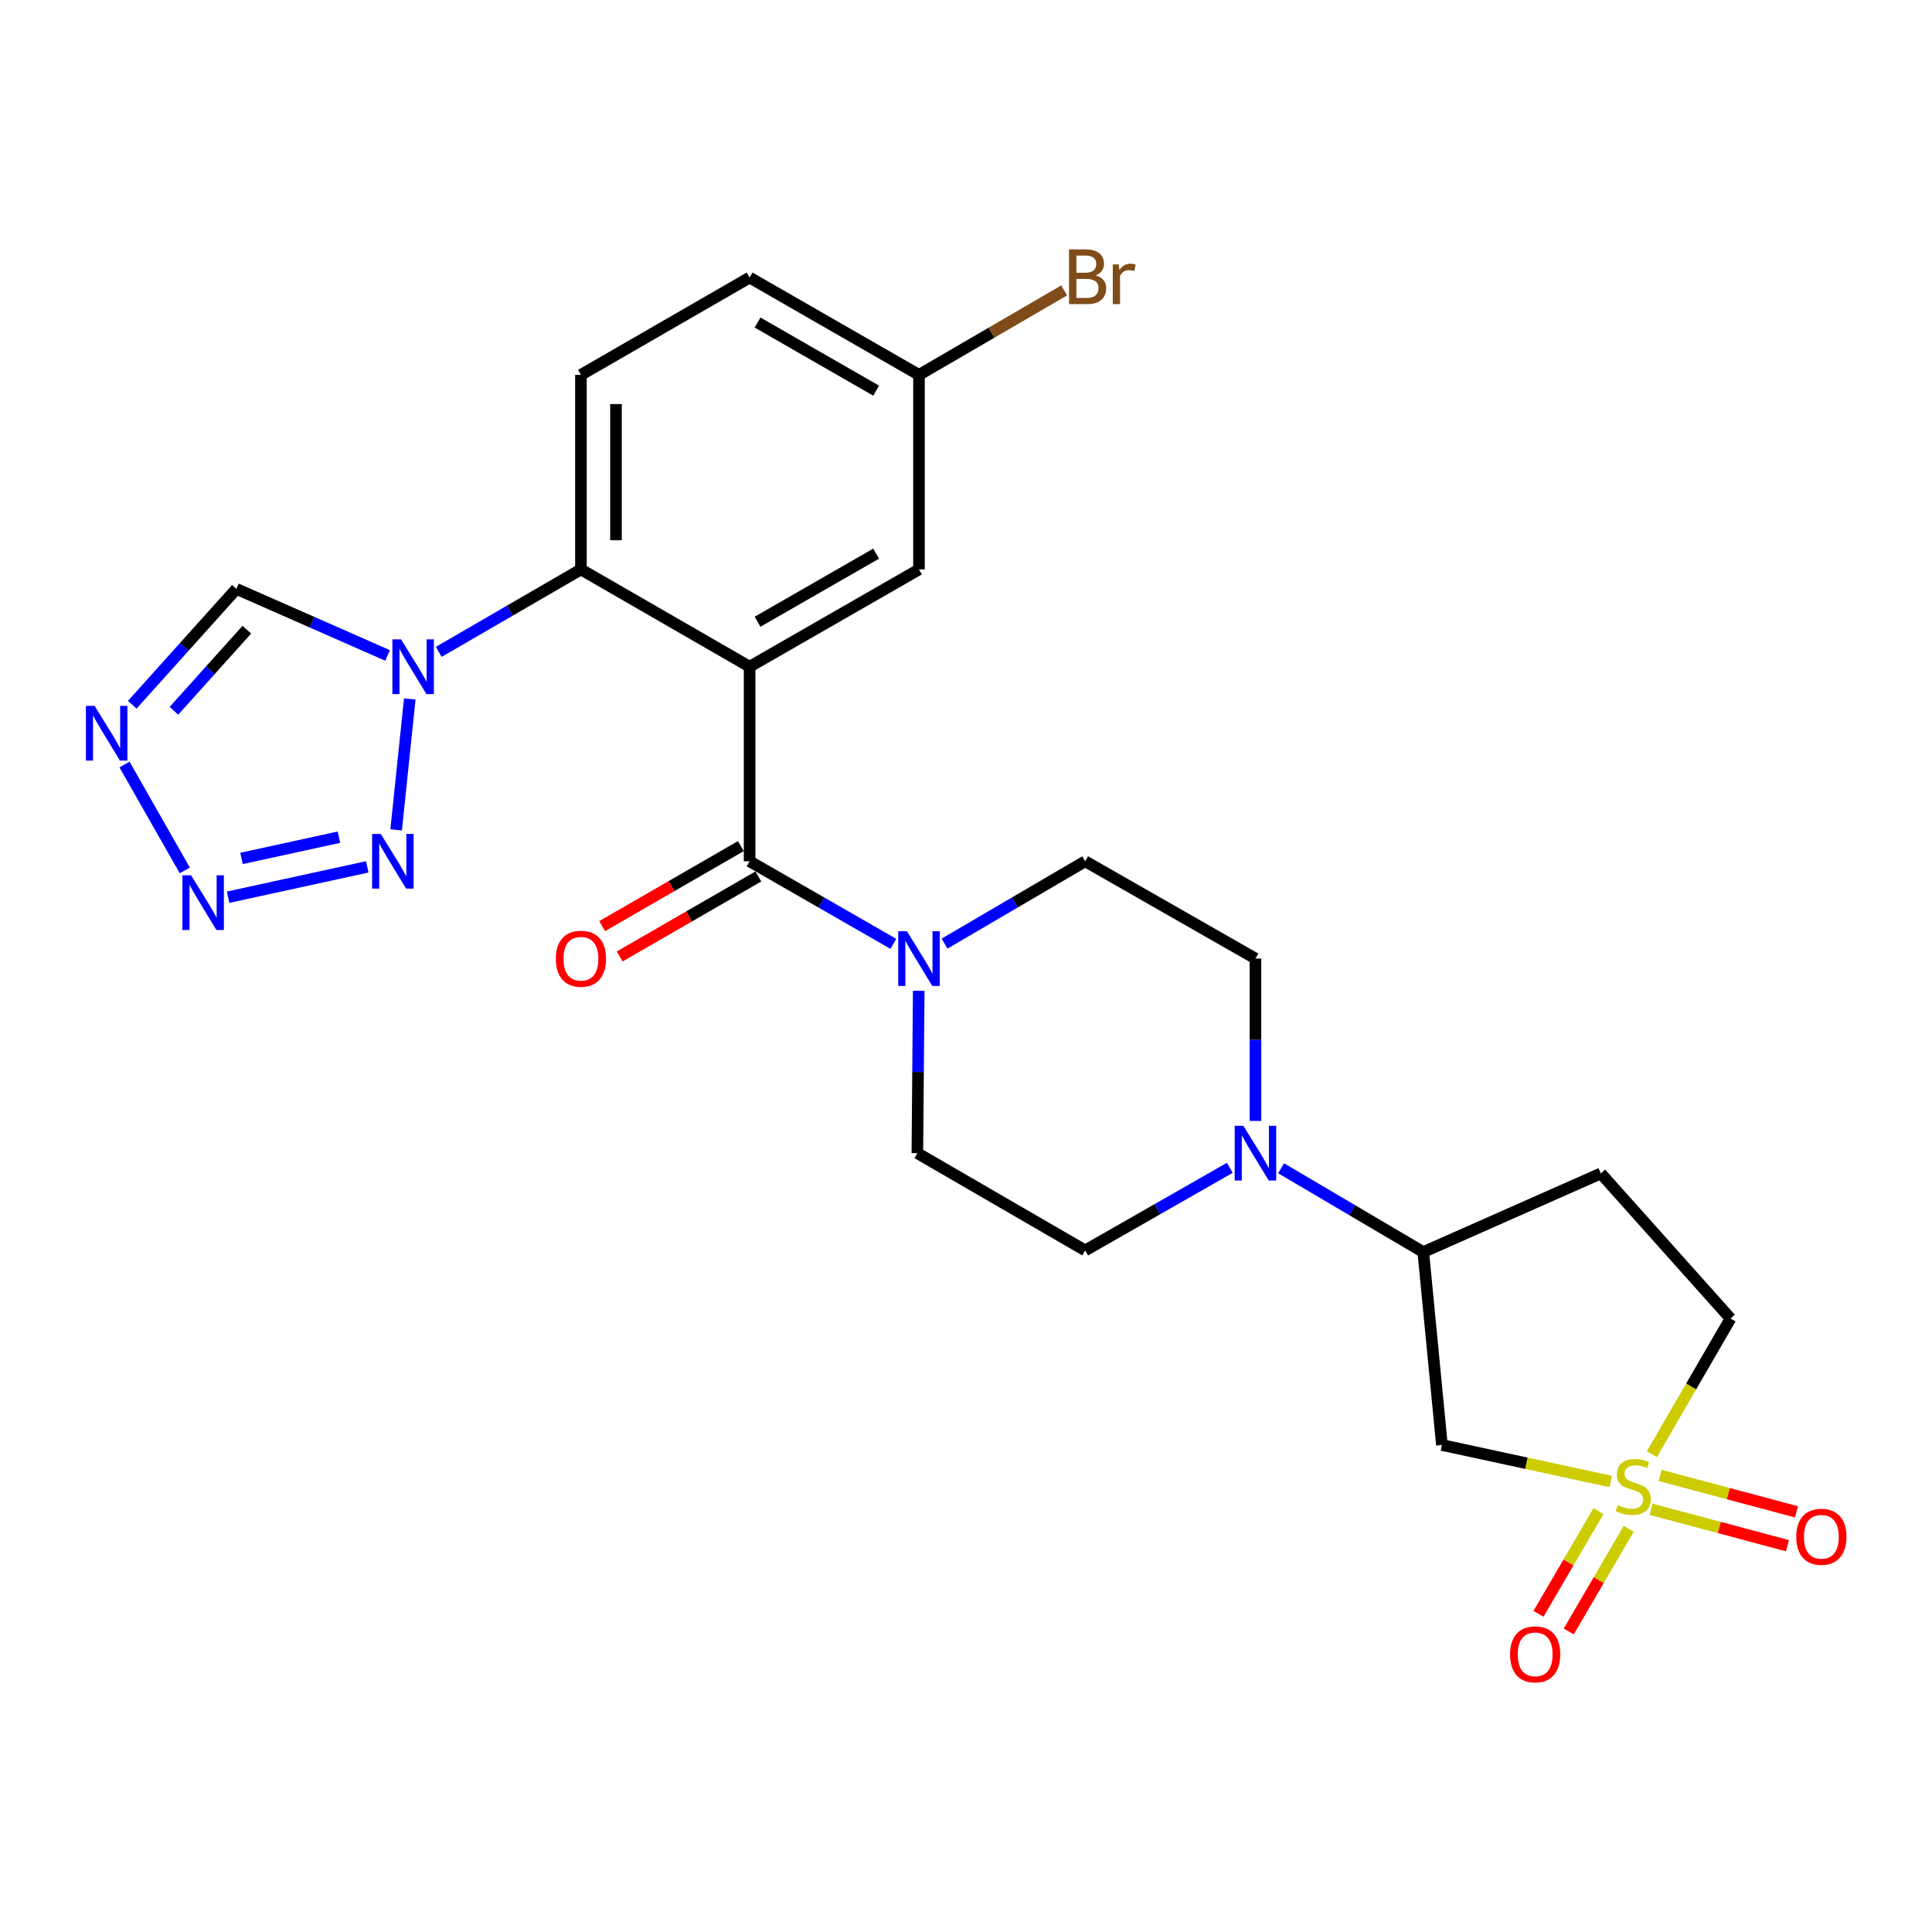 <?xml version='1.0' encoding='iso-8859-1'?>
<svg version='1.1' baseProfile='full'
              xmlns='http://www.w3.org/2000/svg'
                      xmlns:rdkit='http://www.rdkit.org/xml'
                      xmlns:xlink='http://www.w3.org/1999/xlink'
                  xml:space='preserve'
width='1000px' height='1000px' viewBox='0 0 1000 1000'>
<!-- END OF HEADER -->
<rect style='opacity:1.0;fill:#FFFFFF;stroke:none' width='1000' height='1000' x='0' y='0'> </rect>
<path class='bond-1' d='M 387.995,345.088 L 387.995,445.8' style='fill:none;fill-rule:evenodd;stroke:#000000;stroke-width:6px;stroke-linecap:butt;stroke-linejoin:miter;stroke-opacity:1' />
<path class='bond-5' d='M 387.995,345.088 L 300.692,294.737' style='fill:none;fill-rule:evenodd;stroke:#000000;stroke-width:6px;stroke-linecap:butt;stroke-linejoin:miter;stroke-opacity:1' />
<path class='bond-12' d='M 387.995,345.088 L 475.672,294.737' style='fill:none;fill-rule:evenodd;stroke:#000000;stroke-width:6px;stroke-linecap:butt;stroke-linejoin:miter;stroke-opacity:1' />
<path class='bond-12' d='M 392.116,321.81 L 453.489,286.564' style='fill:none;fill-rule:evenodd;stroke:#000000;stroke-width:6px;stroke-linecap:butt;stroke-linejoin:miter;stroke-opacity:1' />
<path class='bond-0' d='M 833.753,766.824 L 790.045,757.375' style='fill:none;fill-rule:evenodd;stroke:#CCCC00;stroke-width:6px;stroke-linecap:butt;stroke-linejoin:miter;stroke-opacity:1' />
<path class='bond-0' d='M 790.045,757.375 L 746.336,747.927' style='fill:none;fill-rule:evenodd;stroke:#000000;stroke-width:6px;stroke-linecap:butt;stroke-linejoin:miter;stroke-opacity:1' />
<path class='bond-13' d='M 827.373,782.155 L 811.845,808.727' style='fill:none;fill-rule:evenodd;stroke:#CCCC00;stroke-width:6px;stroke-linecap:butt;stroke-linejoin:miter;stroke-opacity:1' />
<path class='bond-13' d='M 811.845,808.727 L 796.318,835.298' style='fill:none;fill-rule:evenodd;stroke:#FF0000;stroke-width:6px;stroke-linecap:butt;stroke-linejoin:miter;stroke-opacity:1' />
<path class='bond-13' d='M 843.029,791.304 L 827.502,817.876' style='fill:none;fill-rule:evenodd;stroke:#CCCC00;stroke-width:6px;stroke-linecap:butt;stroke-linejoin:miter;stroke-opacity:1' />
<path class='bond-13' d='M 827.502,817.876 L 811.974,844.447' style='fill:none;fill-rule:evenodd;stroke:#FF0000;stroke-width:6px;stroke-linecap:butt;stroke-linejoin:miter;stroke-opacity:1' />
<path class='bond-14' d='M 854.625,781.194 L 889.899,790.621' style='fill:none;fill-rule:evenodd;stroke:#CCCC00;stroke-width:6px;stroke-linecap:butt;stroke-linejoin:miter;stroke-opacity:1' />
<path class='bond-14' d='M 889.899,790.621 L 925.173,800.048' style='fill:none;fill-rule:evenodd;stroke:#FF0000;stroke-width:6px;stroke-linecap:butt;stroke-linejoin:miter;stroke-opacity:1' />
<path class='bond-14' d='M 859.307,763.675 L 894.581,773.102' style='fill:none;fill-rule:evenodd;stroke:#CCCC00;stroke-width:6px;stroke-linecap:butt;stroke-linejoin:miter;stroke-opacity:1' />
<path class='bond-14' d='M 894.581,773.102 L 929.855,782.529' style='fill:none;fill-rule:evenodd;stroke:#FF0000;stroke-width:6px;stroke-linecap:butt;stroke-linejoin:miter;stroke-opacity:1' />
<path class='bond-29' d='M 855.006,752.704 L 875.362,717.589' style='fill:none;fill-rule:evenodd;stroke:#CCCC00;stroke-width:6px;stroke-linecap:butt;stroke-linejoin:miter;stroke-opacity:1' />
<path class='bond-29' d='M 875.362,717.589 L 895.717,682.474' style='fill:none;fill-rule:evenodd;stroke:#000000;stroke-width:6px;stroke-linecap:butt;stroke-linejoin:miter;stroke-opacity:1' />
<path class='bond-7' d='M 387.995,445.8 L 425.2,467.17' style='fill:none;fill-rule:evenodd;stroke:#000000;stroke-width:6px;stroke-linecap:butt;stroke-linejoin:miter;stroke-opacity:1' />
<path class='bond-7' d='M 425.2,467.17 L 462.404,488.54' style='fill:none;fill-rule:evenodd;stroke:#0000FF;stroke-width:6px;stroke-linecap:butt;stroke-linejoin:miter;stroke-opacity:1' />
<path class='bond-18' d='M 383.465,437.946 L 347.573,458.65' style='fill:none;fill-rule:evenodd;stroke:#000000;stroke-width:6px;stroke-linecap:butt;stroke-linejoin:miter;stroke-opacity:1' />
<path class='bond-18' d='M 347.573,458.65 L 311.681,479.355' style='fill:none;fill-rule:evenodd;stroke:#FF0000;stroke-width:6px;stroke-linecap:butt;stroke-linejoin:miter;stroke-opacity:1' />
<path class='bond-18' d='M 392.526,453.654 L 356.634,474.358' style='fill:none;fill-rule:evenodd;stroke:#000000;stroke-width:6px;stroke-linecap:butt;stroke-linejoin:miter;stroke-opacity:1' />
<path class='bond-18' d='M 356.634,474.358 L 320.742,495.062' style='fill:none;fill-rule:evenodd;stroke:#FF0000;stroke-width:6px;stroke-linecap:butt;stroke-linejoin:miter;stroke-opacity:1' />
<path class='bond-2' d='M 227.092,337.406 L 263.892,316.071' style='fill:none;fill-rule:evenodd;stroke:#0000FF;stroke-width:6px;stroke-linecap:butt;stroke-linejoin:miter;stroke-opacity:1' />
<path class='bond-2' d='M 263.892,316.071 L 300.692,294.737' style='fill:none;fill-rule:evenodd;stroke:#000000;stroke-width:6px;stroke-linecap:butt;stroke-linejoin:miter;stroke-opacity:1' />
<path class='bond-3' d='M 212.102,361.779 L 205.041,429.528' style='fill:none;fill-rule:evenodd;stroke:#0000FF;stroke-width:6px;stroke-linecap:butt;stroke-linejoin:miter;stroke-opacity:1' />
<path class='bond-10' d='M 200.603,339.259 L 161.48,322.035' style='fill:none;fill-rule:evenodd;stroke:#0000FF;stroke-width:6px;stroke-linecap:butt;stroke-linejoin:miter;stroke-opacity:1' />
<path class='bond-10' d='M 161.48,322.035 L 122.358,304.811' style='fill:none;fill-rule:evenodd;stroke:#000000;stroke-width:6px;stroke-linecap:butt;stroke-linejoin:miter;stroke-opacity:1' />
<path class='bond-4' d='M 190.092,448.689 L 118.064,464.392' style='fill:none;fill-rule:evenodd;stroke:#0000FF;stroke-width:6px;stroke-linecap:butt;stroke-linejoin:miter;stroke-opacity:1' />
<path class='bond-4' d='M 175.425,433.327 L 125.006,444.319' style='fill:none;fill-rule:evenodd;stroke:#0000FF;stroke-width:6px;stroke-linecap:butt;stroke-linejoin:miter;stroke-opacity:1' />
<path class='bond-27' d='M 95.651,450.525 L 64.439,395.714' style='fill:none;fill-rule:evenodd;stroke:#0000FF;stroke-width:6px;stroke-linecap:butt;stroke-linejoin:miter;stroke-opacity:1' />
<path class='bond-15' d='M 300.692,294.737 L 300.692,194.034' style='fill:none;fill-rule:evenodd;stroke:#000000;stroke-width:6px;stroke-linecap:butt;stroke-linejoin:miter;stroke-opacity:1' />
<path class='bond-15' d='M 318.826,279.631 L 318.826,209.14' style='fill:none;fill-rule:evenodd;stroke:#000000;stroke-width:6px;stroke-linecap:butt;stroke-linejoin:miter;stroke-opacity:1' />
<path class='bond-6' d='M 68.464,364.769 L 95.411,334.79' style='fill:none;fill-rule:evenodd;stroke:#0000FF;stroke-width:6px;stroke-linecap:butt;stroke-linejoin:miter;stroke-opacity:1' />
<path class='bond-6' d='M 95.411,334.79 L 122.358,304.811' style='fill:none;fill-rule:evenodd;stroke:#000000;stroke-width:6px;stroke-linecap:butt;stroke-linejoin:miter;stroke-opacity:1' />
<path class='bond-6' d='M 90.034,367.898 L 108.897,346.912' style='fill:none;fill-rule:evenodd;stroke:#0000FF;stroke-width:6px;stroke-linecap:butt;stroke-linejoin:miter;stroke-opacity:1' />
<path class='bond-6' d='M 108.897,346.912 L 127.76,325.927' style='fill:none;fill-rule:evenodd;stroke:#000000;stroke-width:6px;stroke-linecap:butt;stroke-linejoin:miter;stroke-opacity:1' />
<path class='bond-19' d='M 488.904,488.415 L 525.3,467.107' style='fill:none;fill-rule:evenodd;stroke:#0000FF;stroke-width:6px;stroke-linecap:butt;stroke-linejoin:miter;stroke-opacity:1' />
<path class='bond-19' d='M 525.3,467.107 L 561.696,445.8' style='fill:none;fill-rule:evenodd;stroke:#000000;stroke-width:6px;stroke-linecap:butt;stroke-linejoin:miter;stroke-opacity:1' />
<path class='bond-20' d='M 475.531,512.839 L 475.178,554.856' style='fill:none;fill-rule:evenodd;stroke:#0000FF;stroke-width:6px;stroke-linecap:butt;stroke-linejoin:miter;stroke-opacity:1' />
<path class='bond-20' d='M 475.178,554.856 L 474.825,596.873' style='fill:none;fill-rule:evenodd;stroke:#000000;stroke-width:6px;stroke-linecap:butt;stroke-linejoin:miter;stroke-opacity:1' />
<path class='bond-8' d='M 746.336,747.927 L 736.685,648.071' style='fill:none;fill-rule:evenodd;stroke:#000000;stroke-width:6px;stroke-linecap:butt;stroke-linejoin:miter;stroke-opacity:1' />
<path class='bond-9' d='M 636.548,604.459 L 599.122,625.842' style='fill:none;fill-rule:evenodd;stroke:#0000FF;stroke-width:6px;stroke-linecap:butt;stroke-linejoin:miter;stroke-opacity:1' />
<path class='bond-9' d='M 599.122,625.842 L 561.696,647.224' style='fill:none;fill-rule:evenodd;stroke:#000000;stroke-width:6px;stroke-linecap:butt;stroke-linejoin:miter;stroke-opacity:1' />
<path class='bond-11' d='M 663.086,604.69 L 699.885,626.38' style='fill:none;fill-rule:evenodd;stroke:#0000FF;stroke-width:6px;stroke-linecap:butt;stroke-linejoin:miter;stroke-opacity:1' />
<path class='bond-11' d='M 699.885,626.38 L 736.685,648.071' style='fill:none;fill-rule:evenodd;stroke:#000000;stroke-width:6px;stroke-linecap:butt;stroke-linejoin:miter;stroke-opacity:1' />
<path class='bond-28' d='M 649.825,580.196 L 649.825,538.178' style='fill:none;fill-rule:evenodd;stroke:#0000FF;stroke-width:6px;stroke-linecap:butt;stroke-linejoin:miter;stroke-opacity:1' />
<path class='bond-28' d='M 649.825,538.178 L 649.825,496.161' style='fill:none;fill-rule:evenodd;stroke:#000000;stroke-width:6px;stroke-linecap:butt;stroke-linejoin:miter;stroke-opacity:1' />
<path class='bond-17' d='M 736.685,648.071 L 828.593,607.371' style='fill:none;fill-rule:evenodd;stroke:#000000;stroke-width:6px;stroke-linecap:butt;stroke-linejoin:miter;stroke-opacity:1' />
<path class='bond-23' d='M 475.672,294.737 L 475.672,194.034' style='fill:none;fill-rule:evenodd;stroke:#000000;stroke-width:6px;stroke-linecap:butt;stroke-linejoin:miter;stroke-opacity:1' />
<path class='bond-26' d='M 300.692,194.034 L 387.995,143.663' style='fill:none;fill-rule:evenodd;stroke:#000000;stroke-width:6px;stroke-linecap:butt;stroke-linejoin:miter;stroke-opacity:1' />
<path class='bond-16' d='M 895.717,682.474 L 828.593,607.371' style='fill:none;fill-rule:evenodd;stroke:#000000;stroke-width:6px;stroke-linecap:butt;stroke-linejoin:miter;stroke-opacity:1' />
<path class='bond-22' d='M 561.696,445.8 L 649.825,496.161' style='fill:none;fill-rule:evenodd;stroke:#000000;stroke-width:6px;stroke-linecap:butt;stroke-linejoin:miter;stroke-opacity:1' />
<path class='bond-21' d='M 474.825,596.873 L 561.696,647.224' style='fill:none;fill-rule:evenodd;stroke:#000000;stroke-width:6px;stroke-linecap:butt;stroke-linejoin:miter;stroke-opacity:1' />
<path class='bond-24' d='M 475.672,194.034 L 387.995,143.663' style='fill:none;fill-rule:evenodd;stroke:#000000;stroke-width:6px;stroke-linecap:butt;stroke-linejoin:miter;stroke-opacity:1' />
<path class='bond-24' d='M 453.487,202.202 L 392.113,166.942' style='fill:none;fill-rule:evenodd;stroke:#000000;stroke-width:6px;stroke-linecap:butt;stroke-linejoin:miter;stroke-opacity:1' />
<path class='bond-25' d='M 475.672,194.034 L 513.241,172.175' style='fill:none;fill-rule:evenodd;stroke:#000000;stroke-width:6px;stroke-linecap:butt;stroke-linejoin:miter;stroke-opacity:1' />
<path class='bond-25' d='M 513.241,172.175 L 550.81,150.316' style='fill:none;fill-rule:evenodd;stroke:#7F4C19;stroke-width:6px;stroke-linecap:butt;stroke-linejoin:miter;stroke-opacity:1' />
<path  class='atom-1' d='M 837.366 779.054
Q 837.686 779.174, 839.006 779.734
Q 840.326 780.294, 841.766 780.654
Q 843.246 780.974, 844.686 780.974
Q 847.366 780.974, 848.926 779.694
Q 850.486 778.374, 850.486 776.094
Q 850.486 774.534, 849.686 773.574
Q 848.926 772.614, 847.726 772.094
Q 846.526 771.574, 844.526 770.974
Q 842.006 770.214, 840.486 769.494
Q 839.006 768.774, 837.926 767.254
Q 836.886 765.734, 836.886 763.174
Q 836.886 759.614, 839.286 757.414
Q 841.726 755.214, 846.526 755.214
Q 849.806 755.214, 853.526 756.774
L 852.606 759.854
Q 849.206 758.454, 846.646 758.454
Q 843.886 758.454, 842.366 759.614
Q 840.846 760.734, 840.886 762.694
Q 840.886 764.214, 841.646 765.134
Q 842.446 766.054, 843.566 766.574
Q 844.726 767.094, 846.646 767.694
Q 849.206 768.494, 850.726 769.294
Q 852.246 770.094, 853.326 771.734
Q 854.446 773.334, 854.446 776.094
Q 854.446 780.014, 851.806 782.134
Q 849.206 784.214, 844.846 784.214
Q 842.326 784.214, 840.406 783.654
Q 838.526 783.134, 836.286 782.214
L 837.366 779.054
' fill='#CCCC00'/>
<path  class='atom-3' d='M 207.582 330.928
L 216.862 345.928
Q 217.782 347.408, 219.262 350.088
Q 220.742 352.768, 220.822 352.928
L 220.822 330.928
L 224.582 330.928
L 224.582 359.248
L 220.702 359.248
L 210.742 342.848
Q 209.582 340.928, 208.342 338.728
Q 207.142 336.528, 206.782 335.848
L 206.782 359.248
L 203.102 359.248
L 203.102 330.928
L 207.582 330.928
' fill='#0000FF'/>
<path  class='atom-4' d='M 197.085 431.64
L 206.365 446.64
Q 207.285 448.12, 208.765 450.8
Q 210.245 453.48, 210.325 453.64
L 210.325 431.64
L 214.085 431.64
L 214.085 459.96
L 210.205 459.96
L 200.245 443.56
Q 199.085 441.64, 197.845 439.44
Q 196.645 437.24, 196.285 436.56
L 196.285 459.96
L 192.605 459.96
L 192.605 431.64
L 197.085 431.64
' fill='#0000FF'/>
<path  class='atom-5' d='M 98.891 453.048
L 108.171 468.048
Q 109.091 469.528, 110.571 472.208
Q 112.051 474.888, 112.131 475.048
L 112.131 453.048
L 115.891 453.048
L 115.891 481.368
L 112.011 481.368
L 102.051 464.968
Q 100.891 463.048, 99.651 460.848
Q 98.451 458.648, 98.091 457.968
L 98.091 481.368
L 94.411 481.368
L 94.411 453.048
L 98.891 453.048
' fill='#0000FF'/>
<path  class='atom-7' d='M 48.953 365.351
L 58.233 380.351
Q 59.153 381.831, 60.633 384.511
Q 62.113 387.191, 62.193 387.351
L 62.193 365.351
L 65.953 365.351
L 65.953 393.671
L 62.073 393.671
L 52.113 377.271
Q 50.953 375.351, 49.713 373.151
Q 48.513 370.951, 48.153 370.271
L 48.153 393.671
L 44.473 393.671
L 44.473 365.351
L 48.953 365.351
' fill='#0000FF'/>
<path  class='atom-8' d='M 469.412 482.001
L 478.692 497.001
Q 479.612 498.481, 481.092 501.161
Q 482.572 503.841, 482.652 504.001
L 482.652 482.001
L 486.412 482.001
L 486.412 510.321
L 482.532 510.321
L 472.572 493.921
Q 471.412 492.001, 470.172 489.801
Q 468.972 487.601, 468.612 486.921
L 468.612 510.321
L 464.932 510.321
L 464.932 482.001
L 469.412 482.001
' fill='#0000FF'/>
<path  class='atom-10' d='M 643.565 582.713
L 652.845 597.713
Q 653.765 599.193, 655.245 601.873
Q 656.725 604.553, 656.805 604.713
L 656.805 582.713
L 660.565 582.713
L 660.565 611.033
L 656.685 611.033
L 646.725 594.633
Q 645.565 592.713, 644.325 590.513
Q 643.125 588.313, 642.765 587.633
L 642.765 611.033
L 639.085 611.033
L 639.085 582.713
L 643.565 582.713
' fill='#0000FF'/>
<path  class='atom-14' d='M 781.602 856.285
Q 781.602 849.485, 784.962 845.685
Q 788.322 841.885, 794.602 841.885
Q 800.882 841.885, 804.242 845.685
Q 807.602 849.485, 807.602 856.285
Q 807.602 863.165, 804.202 867.085
Q 800.802 870.965, 794.602 870.965
Q 788.362 870.965, 784.962 867.085
Q 781.602 863.205, 781.602 856.285
M 794.602 867.765
Q 798.922 867.765, 801.242 864.885
Q 803.602 861.965, 803.602 856.285
Q 803.602 850.725, 801.242 847.925
Q 798.922 845.085, 794.602 845.085
Q 790.282 845.085, 787.922 847.885
Q 785.602 850.685, 785.602 856.285
Q 785.602 862.005, 787.922 864.885
Q 790.282 867.765, 794.602 867.765
' fill='#FF0000'/>
<path  class='atom-15' d='M 929.734 795.436
Q 929.734 788.636, 933.094 784.836
Q 936.454 781.036, 942.734 781.036
Q 949.014 781.036, 952.374 784.836
Q 955.734 788.636, 955.734 795.436
Q 955.734 802.316, 952.334 806.236
Q 948.934 810.116, 942.734 810.116
Q 936.494 810.116, 933.094 806.236
Q 929.734 802.356, 929.734 795.436
M 942.734 806.916
Q 947.054 806.916, 949.374 804.036
Q 951.734 801.116, 951.734 795.436
Q 951.734 789.876, 949.374 787.076
Q 947.054 784.236, 942.734 784.236
Q 938.414 784.236, 936.054 787.036
Q 933.734 789.836, 933.734 795.436
Q 933.734 801.156, 936.054 804.036
Q 938.414 806.916, 942.734 806.916
' fill='#FF0000'/>
<path  class='atom-19' d='M 287.692 496.241
Q 287.692 489.441, 291.052 485.641
Q 294.412 481.841, 300.692 481.841
Q 306.972 481.841, 310.332 485.641
Q 313.692 489.441, 313.692 496.241
Q 313.692 503.121, 310.292 507.041
Q 306.892 510.921, 300.692 510.921
Q 294.452 510.921, 291.052 507.041
Q 287.692 503.161, 287.692 496.241
M 300.692 507.721
Q 305.012 507.721, 307.332 504.841
Q 309.692 501.921, 309.692 496.241
Q 309.692 490.681, 307.332 487.881
Q 305.012 485.041, 300.692 485.041
Q 296.372 485.041, 294.012 487.841
Q 291.692 490.641, 291.692 496.241
Q 291.692 501.961, 294.012 504.841
Q 296.372 507.721, 300.692 507.721
' fill='#FF0000'/>
<path  class='atom-26' d='M 567.095 142.53
Q 569.815 143.29, 571.175 144.97
Q 572.575 146.61, 572.575 149.05
Q 572.575 152.97, 570.055 155.21
Q 567.575 157.41, 562.855 157.41
L 553.335 157.41
L 553.335 129.09
L 561.695 129.09
Q 566.535 129.09, 568.975 131.05
Q 571.415 133.01, 571.415 136.61
Q 571.415 140.89, 567.095 142.53
M 557.135 132.29
L 557.135 141.17
L 561.695 141.17
Q 564.495 141.17, 565.935 140.05
Q 567.415 138.89, 567.415 136.61
Q 567.415 132.29, 561.695 132.29
L 557.135 132.29
M 562.855 154.21
Q 565.615 154.21, 567.095 152.89
Q 568.575 151.57, 568.575 149.05
Q 568.575 146.73, 566.935 145.57
Q 565.335 144.37, 562.255 144.37
L 557.135 144.37
L 557.135 154.21
L 562.855 154.21
' fill='#7F4C19'/>
<path  class='atom-26' d='M 579.015 136.85
L 579.455 139.69
Q 581.615 136.49, 585.135 136.49
Q 586.255 136.49, 587.775 136.89
L 587.175 140.25
Q 585.455 139.85, 584.495 139.85
Q 582.815 139.85, 581.695 140.53
Q 580.615 141.17, 579.735 142.73
L 579.735 157.41
L 575.975 157.41
L 575.975 136.85
L 579.015 136.85
' fill='#7F4C19'/>
</svg>
